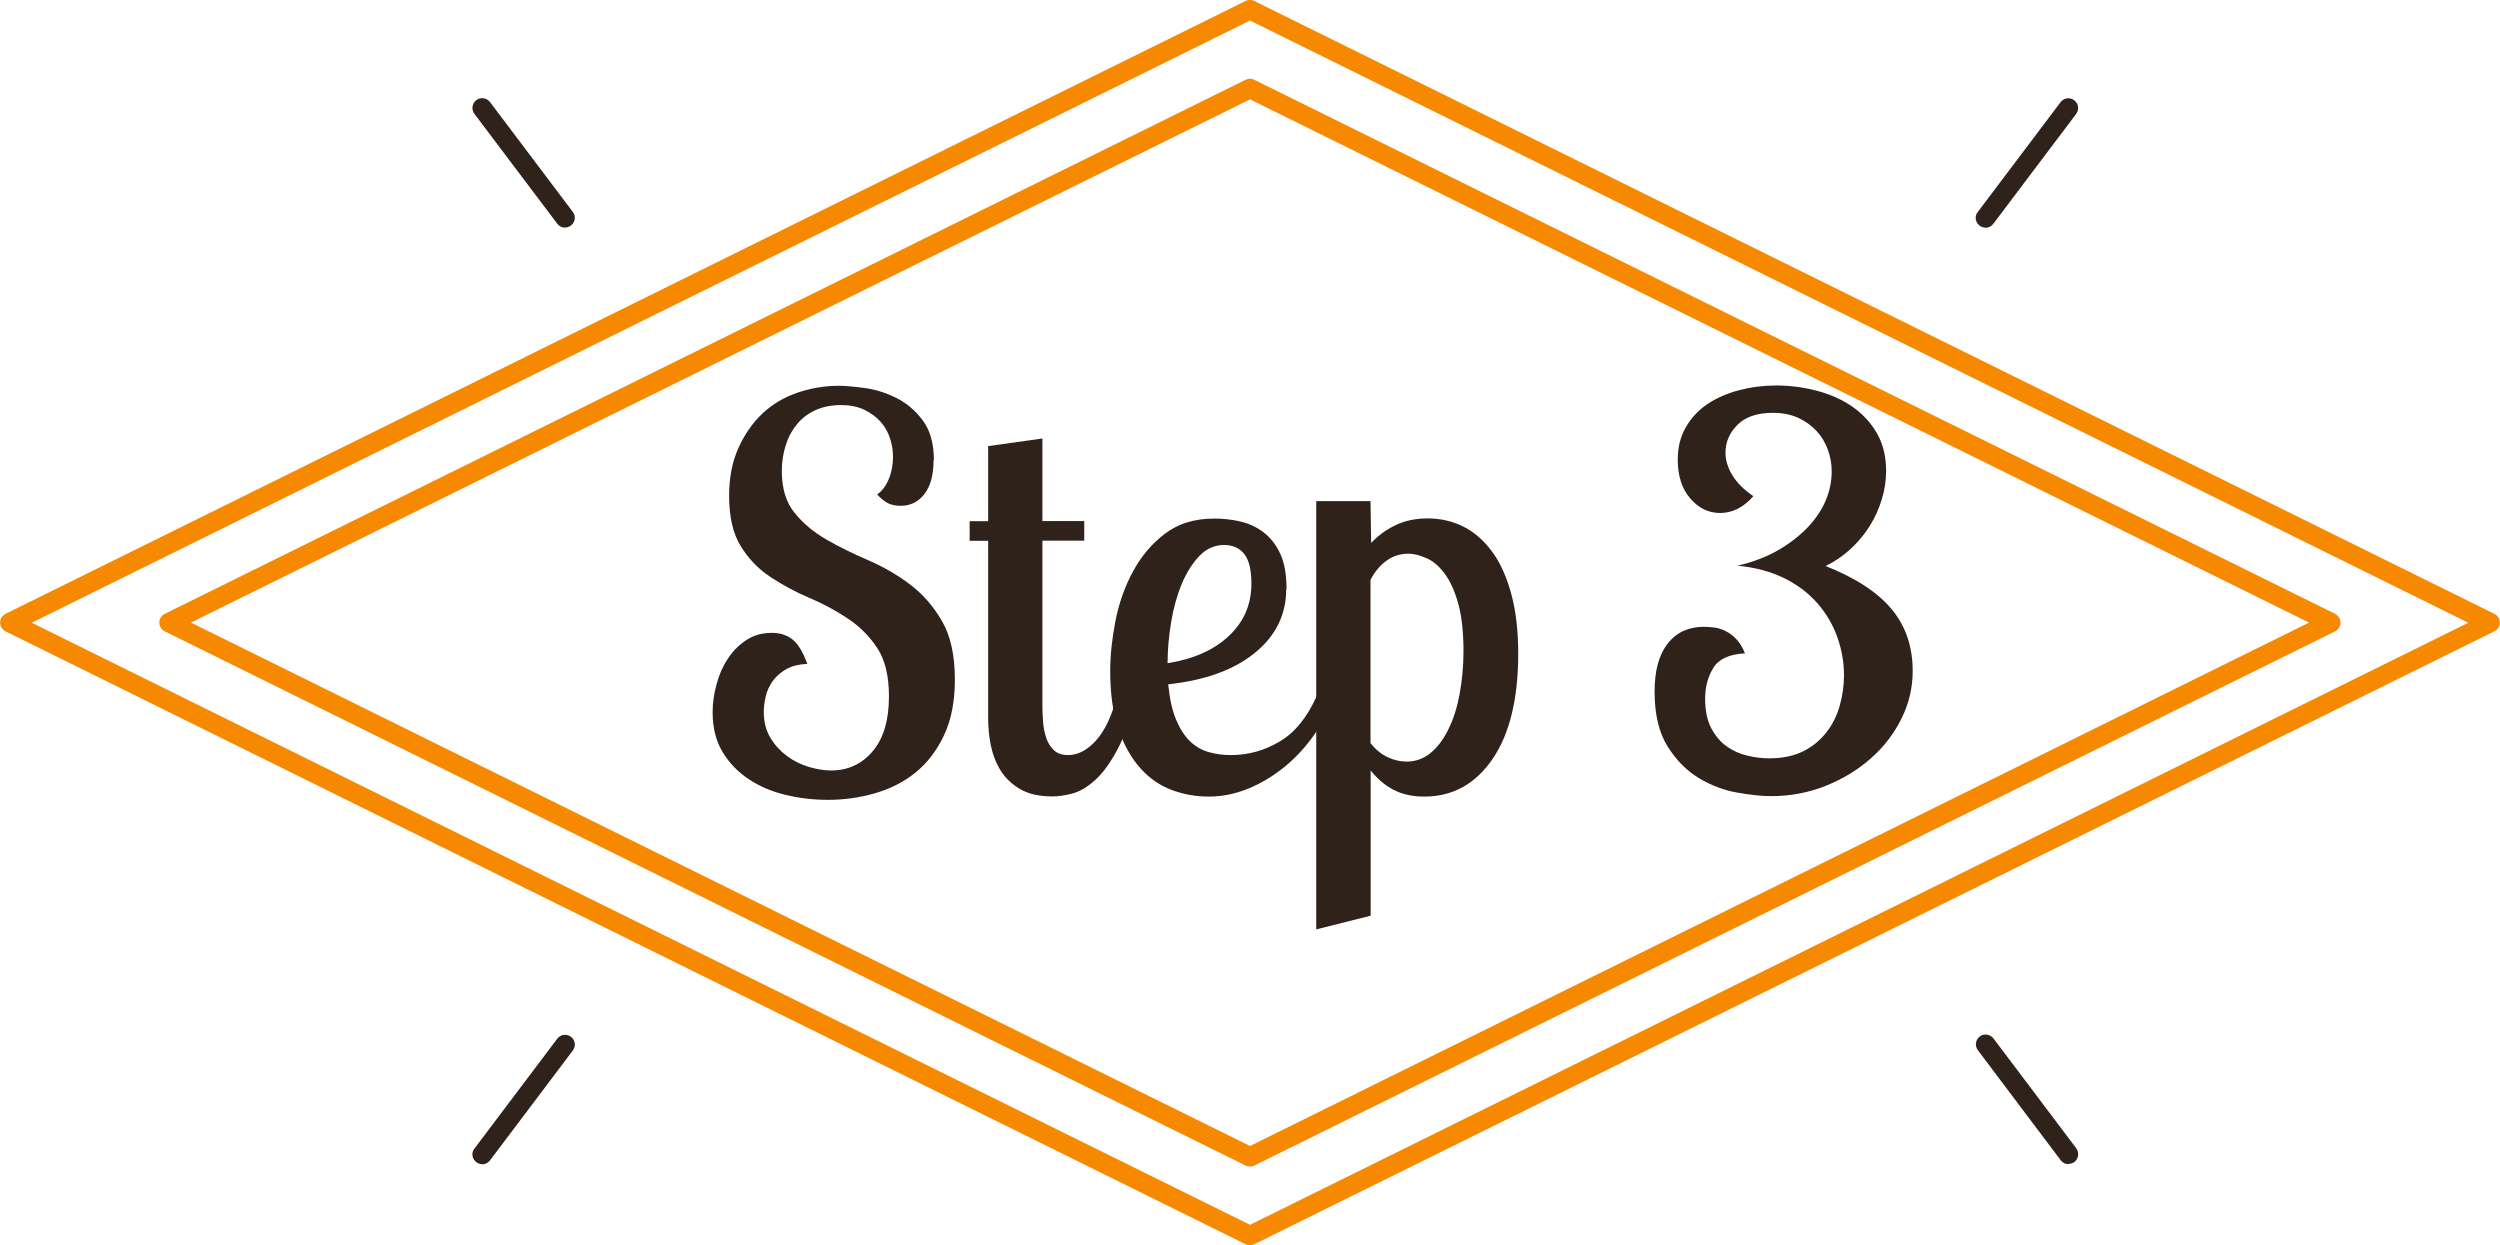 <?xml version="1.0" encoding="UTF-8"?>
<svg id="Livello_2" data-name="Livello 2" xmlns="http://www.w3.org/2000/svg" viewBox="0 0 160.78 80.08">
  <g id="Livello_1-2" data-name="Livello 1">
    <g>
      <g id="Step_1" data-name="Step 1" style="isolation: isolate;">
        <g style="isolation: isolate;">
          <path d="M60.04,29.59c0,.93-.19,1.66-.58,2.17-.39.51-.9.77-1.53.77-.33,0-.6-.06-.83-.17-.22-.12-.45-.3-.69-.56.33-.23.58-.57.76-1.02.18-.44.26-.91.26-1.4,0-.4-.06-.79-.19-1.19-.13-.4-.33-.75-.61-1.07-.28-.31-.63-.57-1.05-.77s-.93-.3-1.51-.3-1.15.11-1.63.33c-.48.22-.88.52-1.19.91-.32.39-.56.83-.72,1.35-.16.51-.25,1.06-.25,1.65,0,1.12.27,2.02.82,2.69.55.68,1.23,1.25,2.05,1.72s1.71.91,2.69,1.33c.97.42,1.87.94,2.69,1.56.82.62,1.5,1.4,2.05,2.35.55.94.83,2.2.83,3.76,0,1.4-.23,2.6-.7,3.59-.47.99-1.08,1.79-1.84,2.4-.76.61-1.63,1.05-2.61,1.33s-1.98.42-3.01.42c-.91,0-1.81-.1-2.69-.31-.89-.21-1.68-.54-2.38-1-.7-.46-1.27-1.04-1.7-1.75-.43-.71-.65-1.57-.65-2.57,0-.58.08-1.18.25-1.79.16-.61.4-1.16.72-1.64.31-.49.71-.89,1.19-1.21.48-.32,1.03-.47,1.66-.47.51,0,.95.14,1.31.42.36.28.68.81.96,1.58-.56.02-1.02.14-1.38.35-.36.21-.65.47-.86.77-.21.31-.36.63-.44.99-.08.35-.12.68-.12.98,0,.63.14,1.18.42,1.65.28.47.64.86,1.07,1.18.43.32.9.55,1.4.7.5.15.99.23,1.45.23,1.07,0,1.96-.41,2.66-1.23.7-.82,1.05-2,1.05-3.54,0-1.31-.25-2.34-.75-3.1-.5-.76-1.14-1.4-1.91-1.91-.77-.51-1.6-.96-2.48-1.33s-1.7-.82-2.48-1.33c-.77-.51-1.41-1.17-1.91-1.98-.5-.81-.75-1.89-.75-3.24,0-1.17.2-2.2.6-3.08.4-.89.92-1.63,1.56-2.23.64-.6,1.39-1.04,2.25-1.33.85-.29,1.74-.44,2.65-.44.4,0,.94.05,1.63.14.69.09,1.37.3,2.04.63.67.33,1.24.81,1.72,1.45.48.64.72,1.5.72,2.57Z" style="fill: #2e221b; stroke-width: 0px;"/>
          <path d="M67.04,28.19v5.32h2.69v1.26h-2.69v10.65c0,.28.01.6.04.96.02.36.09.7.19,1.03s.27.6.49.82.53.33.93.33c.63,0,1.23-.31,1.8-.94.57-.63,1.02-1.59,1.35-2.87h1.29c-.4,1.47-.82,2.63-1.28,3.48s-.93,1.5-1.42,1.94c-.49.44-.97.73-1.45.86-.48.13-.92.19-1.31.19-.84,0-1.53-.16-2.06-.47-.54-.31-.96-.72-1.26-1.2-.3-.49-.51-1.03-.63-1.62-.12-.59-.17-1.18-.17-1.76v-11.39h-1.19v-1.26h1.19v-4.83l3.5-.49Z" style="fill: #2e221b; stroke-width: 0px;"/>
          <path d="M82.72,37.89c0,1.63-.67,3-2.01,4.09-1.34,1.1-3.2,1.77-5.58,2.03.09.93.26,1.69.51,2.28s.54,1.04.89,1.38c.35.34.75.57,1.21.7.46.13.93.19,1.42.19,1.12,0,2.17-.29,3.15-.88.98-.58,1.77-1.56,2.38-2.94h1.12c-.3.86-.72,1.69-1.26,2.47-.54.78-1.17,1.47-1.89,2.07-.72.59-1.5,1.07-2.34,1.42-.84.35-1.7.53-2.59.53-.82,0-1.6-.14-2.36-.42s-1.43-.74-2.01-1.38c-.58-.64-1.06-1.48-1.42-2.5-.36-1.03-.54-2.29-.54-3.78,0-.98.11-2.04.33-3.18.22-1.14.59-2.21,1.12-3.19.52-.98,1.21-1.8,2.06-2.45.85-.65,1.91-.98,3.17-.98.58,0,1.15.06,1.7.19.55.13,1.04.36,1.49.7.44.34.8.8,1.07,1.38.27.58.4,1.34.4,2.28ZM75.09,42.65c1.66-.26,2.97-.84,3.94-1.75.97-.91,1.45-2.03,1.45-3.36,0-.89-.15-1.52-.46-1.91-.3-.38-.74-.58-1.29-.58-.61,0-1.14.23-1.59.7s-.83,1.07-1.14,1.8c-.3.73-.53,1.55-.68,2.45-.15.9-.23,1.78-.23,2.64Z" style="fill: #2e221b; stroke-width: 0px;"/>
          <path d="M88.14,32.22l.04,2.7c.44-.47.96-.85,1.56-1.14.59-.29,1.29-.44,2.08-.44s1.58.17,2.28.52c.7.35,1.31.88,1.84,1.59.53.71.94,1.61,1.24,2.7.3,1.08.46,2.37.46,3.87,0,2.92-.55,5.18-1.65,6.79s-2.57,2.42-4.39,2.42c-.77,0-1.43-.15-1.99-.44-.55-.29-1.04-.71-1.46-1.24v9.34l-3.5.88v-27.54h3.5ZM90.57,35.61c-.52,0-.98.15-1.39.44-.41.29-.76.71-1.04,1.24v10.5c.33.42.7.72,1.11.91s.82.28,1.21.28c.59,0,1.1-.19,1.55-.56s.83-.88,1.14-1.52c.32-.64.56-1.39.72-2.26s.25-1.79.25-2.76c0-1.21-.11-2.22-.33-3.03-.22-.81-.51-1.45-.86-1.93-.35-.48-.74-.82-1.16-1.01s-.82-.3-1.2-.3Z" style="fill: #2e221b; stroke-width: 0px;"/>
          <path d="M112.22,42.02c-1,.05-1.68.36-2.03.93-.35.57-.53,1.23-.53,1.98s.13,1.41.4,1.91c.27.5.6.89,1,1.17.4.28.84.48,1.33.59.49.12.96.17,1.4.17.86,0,1.6-.16,2.21-.47.61-.31,1.1-.73,1.49-1.24.39-.51.67-1.09.84-1.73.18-.64.26-1.28.26-1.91,0-.82-.14-1.62-.42-2.42s-.7-1.52-1.26-2.17-1.27-1.2-2.13-1.63c-.86-.43-1.88-.71-3.04-.82,1-.23,1.88-.57,2.64-1.01.76-.44,1.39-.94,1.91-1.49.51-.55.89-1.12,1.14-1.73.25-.61.37-1.21.37-1.82,0-.49-.08-.96-.25-1.42s-.41-.86-.74-1.21c-.33-.35-.72-.63-1.19-.84s-1-.31-1.61-.31c-1,0-1.76.26-2.27.77s-.77,1.11-.77,1.79c0,.49.15.97.44,1.45s.74.93,1.35,1.35c-.63.72-1.34,1.08-2.13,1.08-.75,0-1.39-.31-1.92-.93-.54-.62-.81-1.45-.81-2.5,0-.79.17-1.49.53-2.1.35-.61.82-1.1,1.4-1.49.58-.38,1.26-.68,2.03-.88.77-.2,1.56-.3,2.38-.3.86,0,1.72.11,2.57.33.85.22,1.61.55,2.27,1s1.2,1.01,1.61,1.71c.41.7.61,1.52.61,2.45,0,.61-.09,1.22-.28,1.84-.19.62-.45,1.2-.79,1.73-.34.54-.75,1.03-1.23,1.47s-1.01.8-1.59,1.08c1.98.79,3.41,1.74,4.29,2.83s1.31,2.4,1.31,3.92c0,1.07-.24,2.09-.72,3.06-.48.97-1.13,1.82-1.96,2.55-.83.74-1.79,1.32-2.89,1.77-1.1.44-2.28.67-3.54.67-.61,0-1.34-.08-2.19-.23-.85-.15-1.67-.46-2.45-.93-.78-.47-1.45-1.14-2.01-2.03-.56-.89-.84-2.07-.84-3.54,0-1.33.28-2.36.84-3.08.56-.72,1.34-1.08,2.34-1.08.21,0,.44.02.68.05.25.03.49.12.74.24.25.13.47.3.68.53s.38.51.52.86Z" style="fill: #2e221b; stroke-width: 0px;"/>
        </g>
      </g>
      <g id="Raggruppa_126" data-name="Raggruppa 126">
        <path id="Tracciato_110" data-name="Tracciato 110" d="M80.39,75.02c-.1,0-.19-.02-.28-.06L10.59,40.6c-.31-.16-.43-.53-.28-.84.06-.12.16-.22.28-.28L80.11,5.13c.17-.09.38-.09.55,0l69.52,34.35c.31.16.43.53.28.84-.06.12-.16.22-.28.28l-69.52,34.36c-.09.04-.18.06-.28.06M12.28,40.04l68.11,33.66,68.11-33.66L80.39,6.39,12.28,40.04Z" style="fill: #f68900; stroke-width: 0px;"/>
        <path id="Tracciato_111" data-name="Tracciato 111" d="M80.39,80.08c-.1,0-.19-.02-.28-.06L.35,40.6c-.31-.16-.43-.53-.28-.84.06-.12.16-.22.28-.28L80.11.06c.17-.09.38-.09.55,0l79.76,39.42c.31.15.44.53.28.84-.06.12-.16.22-.28.28l-79.76,39.42c-.09.04-.18.06-.28.06M2.04,40.05l78.35,38.72,78.35-38.72L80.39,1.32,2.04,40.05Z" style="fill: #f68900; stroke-width: 0px;"/>
        <path id="Tracciato_112" data-name="Tracciato 112" d="M133.03,74.87c-.2,0-.38-.09-.5-.25l-5.33-7.08c-.21-.28-.15-.67.12-.88s.67-.15.88.12l5.33,7.07c.2.28.15.67-.12.88-.11.08-.24.12-.38.12" style="fill: #2e221b; stroke-width: 0px;"/>
        <path id="Tracciato_113" data-name="Tracciato 113" d="M127.69,14.64c-.34,0-.62-.28-.63-.62,0-.14.04-.27.13-.38l5.33-7.07c.21-.28.6-.33.88-.12s.33.6.12.88l-5.33,7.07c-.12.16-.3.25-.5.25" style="fill: #2e221b; stroke-width: 0px;"/>
        <path id="Tracciato_114" data-name="Tracciato 114" d="M31.01,74.87c-.34,0-.62-.28-.63-.62,0-.14.04-.27.13-.38l5.33-7.07c.21-.28.6-.33.88-.12s.33.6.12.88l-5.33,7.07c-.12.16-.3.25-.5.25" style="fill: #2e221b; stroke-width: 0px;"/>
        <path id="Tracciato_115" data-name="Tracciato 115" d="M36.34,14.64c-.2,0-.38-.09-.5-.25l-5.33-7.07c-.21-.28-.15-.67.12-.88s.67-.15.88.12l5.33,7.07c.21.28.15.67-.12.87-.11.08-.24.13-.38.13" style="fill: #2e221b; stroke-width: 0px;"/>
      </g>
    </g>
  </g>
</svg>